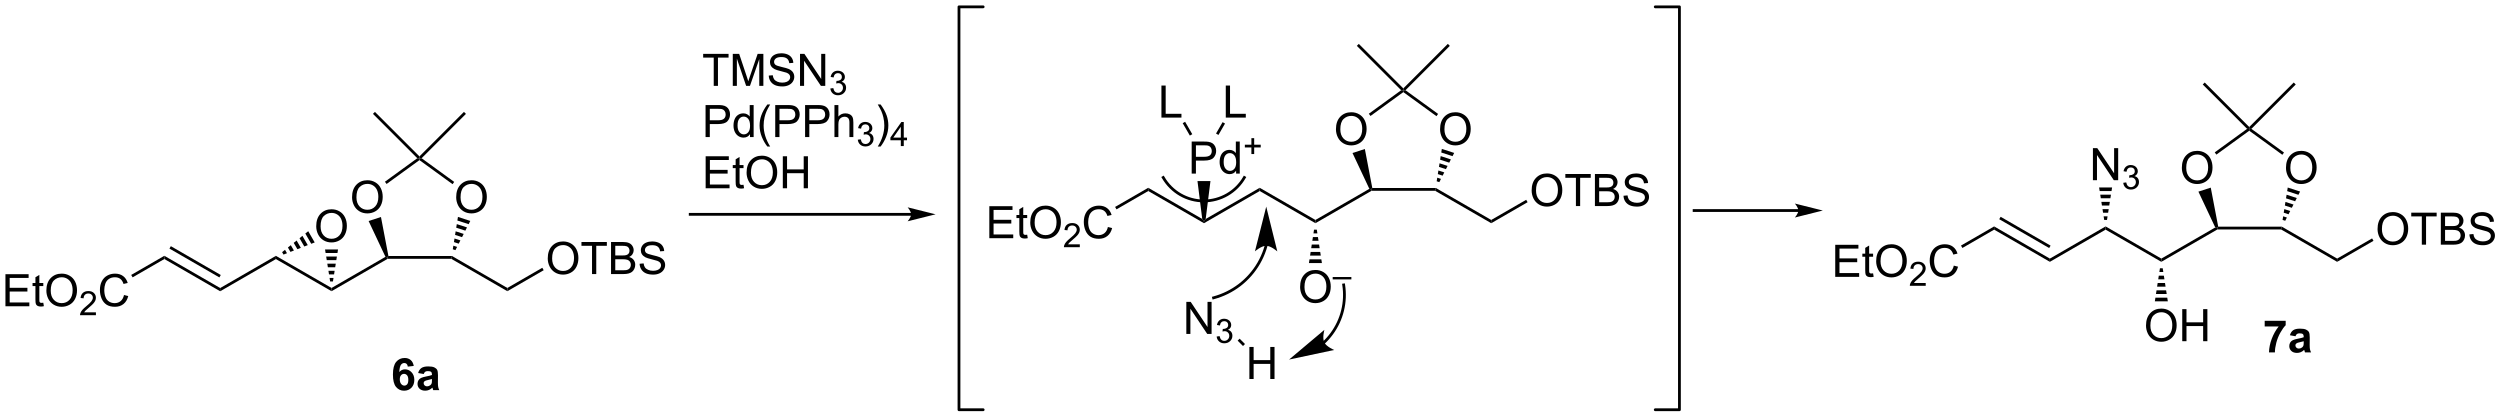 <?xml version="1.0" encoding="UTF-8"?>
<!DOCTYPE svg PUBLIC '-//W3C//DTD SVG 1.0//EN'
          'http://www.w3.org/TR/2001/REC-SVG-20010904/DTD/svg10.dtd'>
<svg stroke-dasharray="none" shape-rendering="auto" xmlns="http://www.w3.org/2000/svg" font-family="'Dialog'" text-rendering="auto" width="1024" fill-opacity="1" color-interpolation="auto" color-rendering="auto" preserveAspectRatio="xMidYMid meet" font-size="12px" viewBox="0 0 1024 171" fill="black" xmlns:xlink="http://www.w3.org/1999/xlink" stroke="black" image-rendering="auto" stroke-miterlimit="10" stroke-linecap="square" stroke-linejoin="miter" font-style="normal" stroke-width="1" height="171" stroke-dashoffset="0" font-weight="normal" stroke-opacity="1"
><!--Generated by the Batik Graphics2D SVG Generator--><defs id="genericDefs"
  /><g
  ><defs id="defs1"
    ><clipPath clipPathUnits="userSpaceOnUse" id="clipPath1"
      ><path d="M2.123 0.646 L461.74 0.646 L461.74 77.219 L2.123 77.219 L2.123 0.646 Z"
      /></clipPath
      ><clipPath clipPathUnits="userSpaceOnUse" id="clipPath2"
      ><path d="M0.277 9.778 L0.277 84.222 L447.114 84.222 L447.114 9.778 Z"
      /></clipPath
    ></defs
    ><g transform="scale(2.228,2.228) translate(-2.123,-0.646) matrix(1.029,0,0,1.029,1.839,-9.412)"
    ><path d="M39.606 61.816 L39.606 61.239 L49.565 55.489 L49.565 56.066 Z" stroke="none" clip-path="url(#clipPath2)"
    /></g
    ><g transform="matrix(2.292,0,0,2.292,-0.634,-22.407)"
    ><path d="M39.606 61.239 L39.606 61.816 L29.647 56.066 L29.647 55.489 ZM39.731 58.921 L30.807 53.768 L30.557 54.201 L39.481 59.354 Z" stroke="none" clip-path="url(#clipPath2)"
    /></g
    ><g transform="matrix(2.292,0,0,2.292,-0.634,-22.407)"
    ><path d="M49.565 56.066 L49.565 55.489 L59.525 61.239 L59.525 61.816 Z" stroke="none" clip-path="url(#clipPath2)"
    /></g
    ><g transform="matrix(2.292,0,0,2.292,-0.634,-22.407)"
    ><path d="M56.788 50.214 Q56.788 48.786 57.553 47.982 Q58.319 47.175 59.53 47.175 Q60.322 47.175 60.957 47.555 Q61.595 47.932 61.928 48.609 Q62.264 49.286 62.264 50.146 Q62.264 51.018 61.913 51.706 Q61.561 52.393 60.915 52.747 Q60.272 53.102 59.525 53.102 Q58.717 53.102 58.079 52.711 Q57.444 52.318 57.116 51.643 Q56.788 50.966 56.788 50.214 ZM57.569 50.224 Q57.569 51.26 58.124 51.857 Q58.681 52.45 59.522 52.45 Q60.376 52.45 60.928 51.849 Q61.483 51.247 61.483 50.143 Q61.483 49.443 61.246 48.922 Q61.009 48.401 60.553 48.115 Q60.1 47.825 59.532 47.825 Q58.728 47.825 58.147 48.38 Q57.569 48.932 57.569 50.224 Z" stroke="none" clip-path="url(#clipPath2)"
    /></g
    ><g transform="matrix(2.292,0,0,2.292,-0.634,-22.407)"
    ><path d="M59.275 60.082 L59.174 59.446 L59.876 59.446 L59.775 60.082 ZM59.072 58.809 L58.971 58.173 L60.078 58.173 L59.977 58.809 ZM58.87 57.536 L58.769 56.9 L60.28 56.9 L60.179 57.536 ZM58.668 56.263 L58.567 55.627 L60.482 55.627 L60.381 56.263 ZM58.466 54.991 L58.365 54.354 L60.685 54.354 L60.584 54.991 Z" stroke="none" clip-path="url(#clipPath2)"
    /></g
    ><g transform="matrix(2.292,0,0,2.292,-0.634,-22.407)"
    ><path d="M56.517 53.103 L55.898 53.344 L54.839 51.51 L55.358 51.094 ZM55.279 53.585 L54.659 53.826 L53.803 52.342 L54.321 51.926 ZM54.04 54.067 L53.42 54.308 L52.766 53.174 L53.284 52.758 ZM52.801 54.549 L52.181 54.789 L51.729 54.006 L52.247 53.59 ZM51.562 55.03 L50.942 55.271 L50.692 54.838 L51.211 54.422 Z" stroke="none" clip-path="url(#clipPath2)"
    /></g
    ><g transform="matrix(2.292,0,0,2.292,-0.634,-22.407)"
    ><path d="M1.249 64.503 L1.249 58.776 L5.39 58.776 L5.39 59.45 L2.007 59.45 L2.007 61.206 L5.176 61.206 L5.176 61.878 L2.007 61.878 L2.007 63.825 L5.522 63.825 L5.522 64.503 L1.249 64.503 ZM8.015 63.872 L8.116 64.495 Q7.819 64.557 7.585 64.557 Q7.202 64.557 6.991 64.438 Q6.78 64.315 6.694 64.117 Q6.608 63.919 6.608 63.286 L6.608 60.901 L6.093 60.901 L6.093 60.354 L6.608 60.354 L6.608 59.325 L7.309 58.904 L7.309 60.354 L8.015 60.354 L8.015 60.901 L7.309 60.901 L7.309 63.325 Q7.309 63.628 7.345 63.714 Q7.382 63.8 7.465 63.852 Q7.551 63.901 7.707 63.901 Q7.824 63.901 8.015 63.872 ZM8.563 61.714 Q8.563 60.286 9.328 59.482 Q10.094 58.675 11.305 58.675 Q12.097 58.675 12.732 59.055 Q13.37 59.432 13.703 60.109 Q14.039 60.786 14.039 61.646 Q14.039 62.518 13.688 63.206 Q13.336 63.893 12.69 64.247 Q12.047 64.602 11.3 64.602 Q10.492 64.602 9.854 64.211 Q9.219 63.818 8.891 63.143 Q8.563 62.466 8.563 61.714 ZM9.344 61.724 Q9.344 62.76 9.899 63.357 Q10.456 63.95 11.297 63.95 Q12.151 63.95 12.703 63.349 Q13.258 62.747 13.258 61.643 Q13.258 60.943 13.021 60.422 Q12.784 59.901 12.328 59.615 Q11.875 59.325 11.308 59.325 Q10.503 59.325 9.922 59.88 Q9.344 60.432 9.344 61.724 Z" stroke="none" clip-path="url(#clipPath2)"
    /></g
    ><g transform="matrix(2.292,0,0,2.292,-0.634,-22.407)"
    ><path d="M17.419 65.595 L17.419 66.103 L14.579 66.103 Q14.573 65.911 14.642 65.735 Q14.749 65.446 14.987 65.165 Q15.228 64.884 15.679 64.515 Q16.378 63.941 16.624 63.605 Q16.87 63.269 16.87 62.97 Q16.87 62.657 16.645 62.442 Q16.423 62.226 16.062 62.226 Q15.681 62.226 15.452 62.454 Q15.224 62.683 15.222 63.087 L14.679 63.032 Q14.735 62.425 15.099 62.108 Q15.462 61.79 16.073 61.79 Q16.692 61.79 17.052 62.134 Q17.413 62.476 17.413 62.981 Q17.413 63.239 17.308 63.489 Q17.202 63.737 16.956 64.013 Q16.712 64.288 16.144 64.769 Q15.669 65.167 15.534 65.31 Q15.399 65.452 15.312 65.595 L17.419 65.595 Z" stroke="none" clip-path="url(#clipPath2)"
    /></g
    ><g transform="matrix(2.292,0,0,2.292,-0.634,-22.407)"
    ><path d="M22.438 62.495 L23.195 62.685 Q22.958 63.62 22.339 64.112 Q21.719 64.602 20.826 64.602 Q19.898 64.602 19.318 64.224 Q18.74 63.846 18.435 63.133 Q18.133 62.417 18.133 61.596 Q18.133 60.7 18.474 60.036 Q18.818 59.37 19.448 59.023 Q20.078 58.677 20.836 58.677 Q21.695 58.677 22.281 59.115 Q22.867 59.552 23.099 60.346 L22.352 60.521 Q22.154 59.896 21.773 59.612 Q21.396 59.325 20.82 59.325 Q20.162 59.325 19.716 59.643 Q19.273 59.958 19.094 60.492 Q18.914 61.026 18.914 61.591 Q18.914 62.323 19.128 62.867 Q19.341 63.411 19.789 63.682 Q20.24 63.95 20.763 63.95 Q21.398 63.95 21.839 63.583 Q22.281 63.216 22.438 62.495 Z" stroke="none" clip-path="url(#clipPath2)"
    /></g
    ><g transform="matrix(2.292,0,0,2.292,-0.634,-22.407)"
    ><path d="M29.647 55.489 L29.647 56.066 L23.974 59.341 L23.724 58.908 Z" stroke="none" clip-path="url(#clipPath2)"
    /></g
    ><g transform="matrix(2.292,0,0,2.292,-0.634,-22.407)"
    ><path d="M59.525 61.816 L59.525 61.239 L69.162 55.675 L69.484 55.778 L69.551 56.028 Z" stroke="none" clip-path="url(#clipPath2)"
    /></g
    ><g transform="matrix(2.292,0,0,2.292,-0.634,-22.407)"
    ><path d="M81.801 45.026 Q81.801 43.599 82.566 42.795 Q83.332 41.987 84.543 41.987 Q85.335 41.987 85.97 42.367 Q86.608 42.745 86.941 43.422 Q87.277 44.099 87.277 44.959 Q87.277 45.831 86.926 46.519 Q86.574 47.206 85.928 47.56 Q85.285 47.914 84.538 47.914 Q83.73 47.914 83.092 47.524 Q82.457 47.13 82.129 46.456 Q81.801 45.779 81.801 45.026 ZM82.582 45.037 Q82.582 46.073 83.137 46.67 Q83.694 47.263 84.535 47.263 Q85.389 47.263 85.941 46.662 Q86.496 46.06 86.496 44.956 Q86.496 44.255 86.259 43.735 Q86.022 43.214 85.566 42.927 Q85.113 42.638 84.546 42.638 Q83.741 42.638 83.16 43.193 Q82.582 43.745 82.582 45.037 Z" stroke="none" clip-path="url(#clipPath2)"
    /></g
    ><g transform="matrix(2.292,0,0,2.292,-0.634,-22.407)"
    ><path d="M63.193 45.026 Q63.193 43.599 63.959 42.795 Q64.725 41.987 65.936 41.987 Q66.727 41.987 67.363 42.367 Q68.001 42.745 68.334 43.422 Q68.67 44.099 68.67 44.959 Q68.67 45.831 68.318 46.519 Q67.967 47.206 67.321 47.56 Q66.678 47.914 65.93 47.914 Q65.123 47.914 64.485 47.524 Q63.85 47.13 63.521 46.456 Q63.193 45.779 63.193 45.026 ZM63.975 45.037 Q63.975 46.073 64.529 46.67 Q65.087 47.263 65.928 47.263 Q66.782 47.263 67.334 46.662 Q67.889 46.06 67.889 44.956 Q67.889 44.255 67.652 43.735 Q67.415 43.214 66.959 42.927 Q66.506 42.638 65.938 42.638 Q65.133 42.638 64.553 43.193 Q63.975 43.745 63.975 45.037 Z" stroke="none" clip-path="url(#clipPath2)"
    /></g
    ><g transform="matrix(2.292,0,0,2.292,-0.634,-22.407)"
    ><path d="M69.551 56.028 L69.484 55.778 L69.689 55.528 L81.051 55.528 L80.917 56.028 Z" stroke="none" clip-path="url(#clipPath2)"
    /></g
    ><g transform="matrix(2.292,0,0,2.292,-0.634,-22.407)"
    ><path d="M81.193 54.325 L81.296 53.683 L81.963 53.9 L81.668 54.48 ZM81.398 53.04 L81.501 52.397 L82.553 52.739 L82.258 53.319 ZM81.603 51.755 L81.706 51.112 L83.143 51.579 L82.848 52.159 ZM81.808 50.469 L81.911 49.826 L83.732 50.418 L83.438 50.998 ZM82.013 49.184 L82.116 48.541 L84.322 49.258 L84.027 49.838 Z" stroke="none" clip-path="url(#clipPath2)"
    /></g
    ><g transform="matrix(2.292,0,0,2.292,-0.634,-22.407)"
    ><path d="M81.446 42.285 L81.152 42.69 L75.234 38.39 L75.234 38.081 L75.618 38.051 Z" stroke="none" clip-path="url(#clipPath2)"
    /></g
    ><g transform="matrix(2.292,0,0,2.292,-0.634,-22.407)"
    ><path d="M74.85 38.051 L75.234 38.081 L75.234 38.39 L69.363 42.655 L69.069 42.251 Z" stroke="none" clip-path="url(#clipPath2)"
    /></g
    ><g transform="matrix(2.292,0,0,2.292,-0.634,-22.407)"
    ><path d="M66.151 49.274 L68.358 48.557 L69.689 55.528 L69.484 55.778 L69.162 55.675 Z" stroke="none" clip-path="url(#clipPath2)"
    /></g
    ><g transform="matrix(2.292,0,0,2.292,-0.634,-22.407)"
    ><path d="M80.917 56.028 L81.051 55.528 L90.943 61.239 L90.943 61.816 Z" stroke="none" clip-path="url(#clipPath2)"
    /></g
    ><g transform="matrix(2.292,0,0,2.292,-0.634,-22.407)"
    ><path d="M98.165 55.964 Q98.165 54.536 98.931 53.732 Q99.697 52.925 100.908 52.925 Q101.699 52.925 102.335 53.305 Q102.973 53.682 103.306 54.359 Q103.642 55.036 103.642 55.896 Q103.642 56.768 103.29 57.456 Q102.939 58.143 102.293 58.497 Q101.65 58.852 100.903 58.852 Q100.095 58.852 99.457 58.461 Q98.822 58.068 98.494 57.393 Q98.165 56.716 98.165 55.964 ZM98.947 55.974 Q98.947 57.01 99.501 57.607 Q100.059 58.2 100.9 58.2 Q101.754 58.2 102.306 57.599 Q102.861 56.997 102.861 55.893 Q102.861 55.193 102.624 54.672 Q102.387 54.151 101.931 53.865 Q101.478 53.575 100.91 53.575 Q100.106 53.575 99.525 54.13 Q98.947 54.682 98.947 55.974 ZM106.076 58.753 L106.076 53.7 L104.188 53.7 L104.188 53.026 L108.727 53.026 L108.727 53.7 L106.834 53.7 L106.834 58.753 L106.076 58.753 ZM109.473 58.753 L109.473 53.026 L111.621 53.026 Q112.278 53.026 112.673 53.2 Q113.072 53.372 113.296 53.734 Q113.52 54.096 113.52 54.49 Q113.52 54.857 113.319 55.182 Q113.121 55.505 112.72 55.706 Q113.238 55.857 113.517 56.224 Q113.798 56.591 113.798 57.091 Q113.798 57.495 113.626 57.841 Q113.457 58.185 113.207 58.372 Q112.957 58.56 112.58 58.656 Q112.205 58.753 111.658 58.753 L109.473 58.753 ZM110.231 55.432 L111.47 55.432 Q111.973 55.432 112.192 55.365 Q112.481 55.279 112.626 55.081 Q112.775 54.88 112.775 54.581 Q112.775 54.294 112.637 54.078 Q112.501 53.862 112.246 53.781 Q111.994 53.7 111.376 53.7 L110.231 53.7 L110.231 55.432 ZM110.231 58.075 L111.658 58.075 Q112.025 58.075 112.173 58.05 Q112.434 58.003 112.608 57.893 Q112.785 57.784 112.897 57.575 Q113.012 57.365 113.012 57.091 Q113.012 56.771 112.848 56.536 Q112.684 56.3 112.392 56.203 Q112.103 56.107 111.556 56.107 L110.231 56.107 L110.231 58.075 ZM114.582 56.911 L115.298 56.849 Q115.348 57.279 115.533 57.555 Q115.72 57.831 116.111 58 Q116.501 58.169 116.988 58.169 Q117.423 58.169 117.754 58.042 Q118.087 57.911 118.249 57.688 Q118.41 57.464 118.41 57.198 Q118.41 56.927 118.254 56.727 Q118.098 56.526 117.738 56.388 Q117.509 56.3 116.72 56.109 Q115.931 55.919 115.613 55.753 Q115.205 55.536 115.001 55.219 Q114.801 54.901 114.801 54.505 Q114.801 54.073 115.046 53.695 Q115.293 53.318 115.764 53.122 Q116.238 52.927 116.817 52.927 Q117.455 52.927 117.939 53.133 Q118.426 53.339 118.686 53.737 Q118.949 54.135 118.97 54.638 L118.244 54.693 Q118.184 54.151 117.845 53.875 Q117.509 53.596 116.848 53.596 Q116.16 53.596 115.845 53.849 Q115.533 54.099 115.533 54.456 Q115.533 54.763 115.754 54.964 Q115.973 55.161 116.897 55.372 Q117.822 55.581 118.165 55.737 Q118.665 55.966 118.903 56.32 Q119.142 56.675 119.142 57.135 Q119.142 57.591 118.879 57.997 Q118.619 58.401 118.126 58.628 Q117.637 58.852 117.025 58.852 Q116.246 58.852 115.72 58.625 Q115.197 58.396 114.897 57.943 Q114.598 57.487 114.582 56.911 Z" stroke="none" clip-path="url(#clipPath2)"
    /></g
    ><g transform="matrix(2.292,0,0,2.292,-0.634,-22.407)"
    ><path d="M90.943 61.816 L90.943 61.239 L97.19 57.632 L97.44 58.065 Z" stroke="none" clip-path="url(#clipPath2)"
    /></g
    ><g transform="matrix(2.292,0,0,2.292,-0.634,-22.407)"
    ><path d="M75.234 37.727 L75.234 38.081 L74.85 38.051 L66.925 30.126 L67.279 29.772 Z" stroke="none" clip-path="url(#clipPath2)"
    /></g
    ><g transform="matrix(2.292,0,0,2.292,-0.634,-22.407)"
    ><path d="M75.618 38.051 L75.234 38.081 L75.234 37.727 L83.189 29.772 L83.543 30.126 Z" stroke="none" clip-path="url(#clipPath2)"
    /></g
    ><g transform="matrix(2.292,0,0,2.292,-0.634,-22.407)"
    ><path d="M215.436 49.664 L215.436 49.375 L215.744 48.908 L225.395 43.336 L225.395 43.914 Z" stroke="none" clip-path="url(#clipPath2)"
    /></g
    ><g transform="matrix(2.292,0,0,2.292,-0.634,-22.407)"
    ><path d="M215.127 48.908 L215.436 49.375 L215.436 49.664 L205.476 43.914 L205.476 43.336 Z" stroke="none" clip-path="url(#clipPath2)"
    /></g
    ><g transform="matrix(2.292,0,0,2.292,-0.634,-22.407)"
    ><path d="M225.395 43.914 L225.395 43.336 L235.354 49.086 L235.354 49.664 Z" stroke="none" clip-path="url(#clipPath2)"
    /></g
    ><g transform="matrix(2.292,0,0,2.292,-0.634,-22.407)"
    ><path d="M177.078 52.35 L177.078 46.623 L181.219 46.623 L181.219 47.298 L177.836 47.298 L177.836 49.053 L181.006 49.053 L181.006 49.725 L177.836 49.725 L177.836 51.673 L181.352 51.673 L181.352 52.35 L177.078 52.35 ZM183.844 51.72 L183.946 52.342 Q183.649 52.405 183.414 52.405 Q183.032 52.405 182.821 52.285 Q182.61 52.163 182.524 51.965 Q182.438 51.767 182.438 51.134 L182.438 48.748 L181.922 48.748 L181.922 48.202 L182.438 48.202 L182.438 47.173 L183.138 46.751 L183.138 48.202 L183.844 48.202 L183.844 48.748 L183.138 48.748 L183.138 51.173 Q183.138 51.475 183.175 51.561 Q183.211 51.647 183.295 51.699 Q183.381 51.748 183.537 51.748 Q183.654 51.748 183.844 51.72 ZM184.392 49.561 Q184.392 48.134 185.158 47.329 Q185.924 46.522 187.135 46.522 Q187.926 46.522 188.562 46.902 Q189.2 47.28 189.533 47.957 Q189.869 48.634 189.869 49.493 Q189.869 50.366 189.517 51.053 Q189.166 51.741 188.52 52.095 Q187.877 52.449 187.129 52.449 Q186.322 52.449 185.684 52.058 Q185.049 51.665 184.72 50.991 Q184.392 50.313 184.392 49.561 ZM185.174 49.571 Q185.174 50.608 185.728 51.204 Q186.286 51.798 187.127 51.798 Q187.981 51.798 188.533 51.196 Q189.088 50.595 189.088 49.491 Q189.088 48.79 188.851 48.269 Q188.614 47.748 188.158 47.462 Q187.705 47.173 187.137 47.173 Q186.332 47.173 185.752 47.728 Q185.174 48.28 185.174 49.571 Z" stroke="none" clip-path="url(#clipPath2)"
    /></g
    ><g transform="matrix(2.292,0,0,2.292,-0.634,-22.407)"
    ><path d="M193.248 53.442 L193.248 53.95 L190.409 53.95 Q190.403 53.759 190.471 53.583 Q190.578 53.294 190.817 53.013 Q191.057 52.731 191.508 52.362 Q192.207 51.788 192.453 51.452 Q192.7 51.116 192.7 50.817 Q192.7 50.505 192.475 50.29 Q192.252 50.073 191.891 50.073 Q191.51 50.073 191.282 50.302 Q191.053 50.53 191.051 50.934 L190.508 50.88 Q190.565 50.272 190.928 49.956 Q191.291 49.638 191.903 49.638 Q192.522 49.638 192.881 49.981 Q193.243 50.323 193.243 50.829 Q193.243 51.087 193.137 51.337 Q193.032 51.585 192.786 51.86 Q192.541 52.136 191.973 52.616 Q191.498 53.014 191.364 53.157 Q191.229 53.3 191.141 53.442 L193.248 53.442 Z" stroke="none" clip-path="url(#clipPath2)"
    /></g
    ><g transform="matrix(2.292,0,0,2.292,-0.634,-22.407)"
    ><path d="M198.267 50.342 L199.025 50.532 Q198.788 51.467 198.168 51.959 Q197.548 52.449 196.655 52.449 Q195.728 52.449 195.147 52.071 Q194.569 51.694 194.264 50.98 Q193.962 50.264 193.962 49.444 Q193.962 48.548 194.304 47.884 Q194.647 47.217 195.278 46.871 Q195.908 46.525 196.666 46.525 Q197.525 46.525 198.111 46.962 Q198.697 47.4 198.929 48.194 L198.181 48.368 Q197.983 47.743 197.603 47.459 Q197.225 47.173 196.65 47.173 Q195.991 47.173 195.546 47.491 Q195.103 47.806 194.923 48.34 Q194.744 48.873 194.744 49.438 Q194.744 50.17 194.957 50.715 Q195.171 51.259 195.619 51.53 Q196.069 51.798 196.593 51.798 Q197.228 51.798 197.668 51.431 Q198.111 51.063 198.267 50.342 Z" stroke="none" clip-path="url(#clipPath2)"
    /></g
    ><g transform="matrix(2.292,0,0,2.292,-0.634,-22.407)"
    ><path d="M205.476 43.336 L205.476 43.914 L199.804 47.189 L199.554 46.756 Z" stroke="none" clip-path="url(#clipPath2)"
    /></g
    ><g transform="matrix(2.292,0,0,2.292,-0.634,-22.407)"
    ><path d="M235.354 49.664 L235.354 49.086 L244.991 43.522 L245.313 43.625 L245.38 43.875 Z" stroke="none" clip-path="url(#clipPath2)"
    /></g
    ><g transform="matrix(2.292,0,0,2.292,-0.634,-22.407)"
    ><path d="M257.63 32.874 Q257.63 31.447 258.396 30.642 Q259.161 29.835 260.372 29.835 Q261.164 29.835 261.799 30.215 Q262.437 30.593 262.771 31.27 Q263.107 31.947 263.107 32.806 Q263.107 33.678 262.755 34.366 Q262.404 35.053 261.758 35.408 Q261.115 35.762 260.367 35.762 Q259.56 35.762 258.922 35.371 Q258.286 34.978 257.958 34.303 Q257.63 33.626 257.63 32.874 ZM258.411 32.884 Q258.411 33.921 258.966 34.517 Q259.523 35.111 260.365 35.111 Q261.219 35.111 261.771 34.509 Q262.325 33.908 262.325 32.803 Q262.325 32.103 262.088 31.582 Q261.851 31.061 261.396 30.775 Q260.943 30.486 260.375 30.486 Q259.57 30.486 258.99 31.04 Q258.411 31.593 258.411 32.884 Z" stroke="none" clip-path="url(#clipPath2)"
    /></g
    ><g transform="matrix(2.292,0,0,2.292,-0.634,-22.407)"
    ><path d="M239.023 32.874 Q239.023 31.447 239.788 30.642 Q240.554 29.835 241.765 29.835 Q242.557 29.835 243.192 30.215 Q243.83 30.593 244.163 31.27 Q244.499 31.947 244.499 32.806 Q244.499 33.678 244.148 34.366 Q243.796 35.053 243.15 35.408 Q242.507 35.762 241.76 35.762 Q240.952 35.762 240.315 35.371 Q239.679 34.978 239.351 34.303 Q239.023 33.626 239.023 32.874 ZM239.804 32.884 Q239.804 33.921 240.359 34.517 Q240.916 35.111 241.757 35.111 Q242.611 35.111 243.163 34.509 Q243.718 33.908 243.718 32.803 Q243.718 32.103 243.481 31.582 Q243.244 31.061 242.788 30.775 Q242.335 30.486 241.768 30.486 Q240.963 30.486 240.382 31.04 Q239.804 31.593 239.804 32.884 Z" stroke="none" clip-path="url(#clipPath2)"
    /></g
    ><g transform="matrix(2.292,0,0,2.292,-0.634,-22.407)"
    ><path d="M245.38 43.875 L245.313 43.625 L245.518 43.375 L256.88 43.375 L256.747 43.875 Z" stroke="none" clip-path="url(#clipPath2)"
    /></g
    ><g transform="matrix(2.292,0,0,2.292,-0.634,-22.407)"
    ><path d="M257.022 42.173 L257.125 41.53 L257.793 41.747 L257.498 42.327 ZM257.228 40.887 L257.33 40.245 L258.382 40.587 L258.088 41.167 ZM257.433 39.602 L257.535 38.959 L258.972 39.426 L258.677 40.006 ZM257.637 38.316 L257.74 37.674 L259.562 38.266 L259.267 38.846 ZM257.843 37.031 L257.945 36.388 L260.151 37.105 L259.857 37.685 Z" stroke="none" clip-path="url(#clipPath2)"
    /></g
    ><g transform="matrix(2.292,0,0,2.292,-0.634,-22.407)"
    ><path d="M257.275 30.133 L256.981 30.537 L251.063 26.237 L251.063 25.928 L251.447 25.898 Z" stroke="none" clip-path="url(#clipPath2)"
    /></g
    ><g transform="matrix(2.292,0,0,2.292,-0.634,-22.407)"
    ><path d="M250.68 25.898 L251.063 25.928 L251.063 26.237 L245.193 30.503 L244.899 30.098 Z" stroke="none" clip-path="url(#clipPath2)"
    /></g
    ><g transform="matrix(2.292,0,0,2.292,-0.634,-22.407)"
    ><path d="M241.981 37.121 L244.187 36.404 L245.518 43.375 L245.313 43.625 L244.991 43.522 Z" stroke="none" clip-path="url(#clipPath2)"
    /></g
    ><g transform="matrix(2.292,0,0,2.292,-0.634,-22.407)"
    ><path d="M256.747 43.875 L256.88 43.375 L266.773 49.086 L266.773 49.664 Z" stroke="none" clip-path="url(#clipPath2)"
    /></g
    ><g transform="matrix(2.292,0,0,2.292,-0.634,-22.407)"
    ><path d="M273.995 43.811 Q273.995 42.384 274.761 41.579 Q275.526 40.772 276.737 40.772 Q277.529 40.772 278.164 41.152 Q278.802 41.53 279.136 42.207 Q279.472 42.884 279.472 43.743 Q279.472 44.616 279.12 45.303 Q278.769 45.991 278.123 46.345 Q277.479 46.699 276.732 46.699 Q275.925 46.699 275.287 46.308 Q274.651 45.915 274.323 45.241 Q273.995 44.563 273.995 43.811 ZM274.776 43.821 Q274.776 44.858 275.331 45.454 Q275.888 46.048 276.729 46.048 Q277.584 46.048 278.136 45.446 Q278.69 44.845 278.69 43.741 Q278.69 43.04 278.453 42.519 Q278.216 41.998 277.761 41.712 Q277.308 41.423 276.74 41.423 Q275.935 41.423 275.354 41.978 Q274.776 42.53 274.776 43.821 ZM281.905 46.6 L281.905 41.548 L280.017 41.548 L280.017 40.873 L284.556 40.873 L284.556 41.548 L282.663 41.548 L282.663 46.6 L281.905 46.6 ZM285.302 46.6 L285.302 40.873 L287.451 40.873 Q288.107 40.873 288.503 41.048 Q288.901 41.22 289.125 41.582 Q289.349 41.944 289.349 42.337 Q289.349 42.704 289.149 43.03 Q288.951 43.353 288.55 43.553 Q289.068 43.704 289.347 44.071 Q289.628 44.438 289.628 44.938 Q289.628 45.342 289.456 45.688 Q289.287 46.032 289.037 46.22 Q288.787 46.407 288.409 46.504 Q288.034 46.6 287.487 46.6 L285.302 46.6 ZM286.06 43.28 L287.3 43.28 Q287.802 43.28 288.021 43.212 Q288.31 43.126 288.456 42.928 Q288.604 42.728 288.604 42.428 Q288.604 42.142 288.466 41.925 Q288.331 41.709 288.076 41.629 Q287.823 41.548 287.206 41.548 L286.06 41.548 L286.06 43.28 ZM286.06 45.923 L287.487 45.923 Q287.854 45.923 288.003 45.897 Q288.263 45.85 288.438 45.741 Q288.615 45.631 288.727 45.423 Q288.841 45.212 288.841 44.938 Q288.841 44.618 288.677 44.384 Q288.513 44.147 288.222 44.05 Q287.933 43.954 287.386 43.954 L286.06 43.954 L286.06 45.923 ZM290.412 44.759 L291.128 44.696 Q291.177 45.126 291.362 45.402 Q291.55 45.678 291.94 45.847 Q292.331 46.017 292.818 46.017 Q293.253 46.017 293.584 45.889 Q293.917 45.759 294.078 45.535 Q294.24 45.311 294.24 45.045 Q294.24 44.775 294.084 44.574 Q293.927 44.373 293.568 44.235 Q293.339 44.147 292.55 43.957 Q291.761 43.767 291.443 43.6 Q291.034 43.384 290.831 43.066 Q290.63 42.748 290.63 42.353 Q290.63 41.92 290.875 41.543 Q291.123 41.165 291.594 40.97 Q292.068 40.775 292.646 40.775 Q293.284 40.775 293.769 40.98 Q294.255 41.186 294.516 41.584 Q294.779 41.983 294.8 42.485 L294.073 42.54 Q294.013 41.998 293.675 41.722 Q293.339 41.444 292.677 41.444 Q291.99 41.444 291.675 41.696 Q291.362 41.946 291.362 42.303 Q291.362 42.61 291.584 42.811 Q291.802 43.009 292.727 43.22 Q293.651 43.428 293.995 43.584 Q294.495 43.813 294.732 44.168 Q294.972 44.522 294.972 44.983 Q294.972 45.438 294.709 45.845 Q294.448 46.248 293.956 46.475 Q293.466 46.699 292.854 46.699 Q292.076 46.699 291.55 46.472 Q291.026 46.243 290.727 45.79 Q290.427 45.334 290.412 44.759 Z" stroke="none" clip-path="url(#clipPath2)"
    /></g
    ><g transform="matrix(2.292,0,0,2.292,-0.634,-22.407)"
    ><path d="M266.773 49.664 L266.773 49.086 L273.02 45.48 L273.27 45.913 Z" stroke="none" clip-path="url(#clipPath2)"
    /></g
    ><g transform="matrix(2.292,0,0,2.292,-0.634,-22.407)"
    ><path d="M251.063 25.575 L251.063 25.928 L250.68 25.898 L242.755 17.973 L243.108 17.62 Z" stroke="none" clip-path="url(#clipPath2)"
    /></g
    ><g transform="matrix(2.292,0,0,2.292,-0.634,-22.407)"
    ><path d="M251.447 25.898 L251.063 25.928 L251.063 25.575 L259.018 17.62 L259.372 17.973 Z" stroke="none" clip-path="url(#clipPath2)"
    /></g
    ><g transform="matrix(2.292,0,0,2.292,-0.634,-22.407)"
    ><path d="M207.938 41.625 C209.478 44.292 212.324 45.936 215.405 45.936 L215.655 45.936 L215.655 45.436 L215.405 45.436 C212.503 45.436 209.822 43.888 208.371 41.375 L208.246 41.158 L207.813 41.408 L207.938 41.625 ZM215.405 45.936 C216.944 45.936 218.426 45.525 219.715 44.781 C221.005 44.036 222.102 42.958 222.871 41.625 L222.996 41.408 L222.563 41.159 L222.438 41.375 C221.712 42.632 220.679 43.647 219.466 44.348 C218.252 45.048 216.856 45.436 215.405 45.436 L215.155 45.436 L215.155 45.936 L215.405 45.936 Z" stroke="none" clip-path="url(#clipPath2)"
    /></g
    ><g transform="matrix(2.292,0,0,2.292,-0.634,-22.407)"
    ><path d="M232.617 61.061 Q232.617 59.634 233.383 58.829 Q234.149 58.022 235.359 58.022 Q236.151 58.022 236.786 58.402 Q237.424 58.78 237.758 59.457 Q238.094 60.134 238.094 60.993 Q238.094 61.866 237.742 62.553 Q237.391 63.241 236.745 63.595 Q236.102 63.949 235.354 63.949 Q234.547 63.949 233.909 63.558 Q233.274 63.165 232.945 62.491 Q232.617 61.813 232.617 61.061 ZM233.399 61.071 Q233.399 62.108 233.953 62.704 Q234.511 63.298 235.352 63.298 Q236.206 63.298 236.758 62.696 Q237.312 62.095 237.312 60.991 Q237.312 60.29 237.076 59.769 Q236.839 59.248 236.383 58.962 Q235.93 58.673 235.362 58.673 Q234.557 58.673 233.977 59.228 Q233.399 59.78 233.399 61.071 Z" stroke="none" clip-path="url(#clipPath2)"
    /></g
    ><g transform="matrix(2.292,0,0,2.292,-0.634,-22.407)"
    ><path d="M238.44 59.708 L238.44 59.282 L241.778 59.282 L241.778 59.708 L238.44 59.708 Z" stroke="none" clip-path="url(#clipPath2)"
    /></g
    ><g transform="matrix(2.292,0,0,2.292,-0.634,-22.407)"
    ><path d="M235.604 50.821 L235.705 51.483 L235.003 51.483 L235.104 50.821 ZM235.806 52.146 L235.907 52.809 L234.801 52.809 L234.902 52.146 ZM236.009 53.472 L236.11 54.135 L234.599 54.135 L234.7 53.472 ZM236.211 54.797 L236.312 55.46 L234.396 55.46 L234.498 54.797 ZM236.413 56.123 L236.514 56.786 L234.194 56.786 L234.295 56.123 Z" stroke="none" clip-path="url(#clipPath2)"
    /></g
    ><g transform="matrix(2.292,0,0,2.292,-0.634,-22.407)"
    ><path d="M213.24 40.8 L213.24 35.073 L215.402 35.073 Q215.972 35.073 216.272 35.128 Q216.693 35.198 216.977 35.396 Q217.264 35.592 217.438 35.948 Q217.613 36.303 217.613 36.73 Q217.613 37.459 217.147 37.967 Q216.683 38.472 215.467 38.472 L213.998 38.472 L213.998 40.8 L213.24 40.8 ZM213.998 37.795 L215.48 37.795 Q216.214 37.795 216.522 37.521 Q216.831 37.248 216.831 36.753 Q216.831 36.394 216.649 36.139 Q216.467 35.881 216.17 35.8 Q215.98 35.748 215.464 35.748 L213.998 35.748 L213.998 37.795 ZM221.178 40.8 L221.178 40.277 Q220.785 40.894 220.019 40.894 Q219.522 40.894 219.105 40.62 Q218.691 40.347 218.462 39.857 Q218.232 39.365 218.232 38.73 Q218.232 38.107 218.438 37.602 Q218.647 37.097 219.061 36.829 Q219.475 36.558 219.988 36.558 Q220.363 36.558 220.654 36.717 Q220.949 36.873 221.131 37.128 L221.131 35.073 L221.831 35.073 L221.831 40.8 L221.178 40.8 ZM218.956 38.73 Q218.956 39.527 219.292 39.922 Q219.628 40.316 220.084 40.316 Q220.545 40.316 220.868 39.938 Q221.191 39.56 221.191 38.787 Q221.191 37.935 220.863 37.537 Q220.535 37.139 220.053 37.139 Q219.584 37.139 219.269 37.521 Q218.956 37.904 218.956 38.73 Z" stroke="none" clip-path="url(#clipPath2)"
    /></g
    ><g transform="matrix(2.292,0,0,2.292,-0.634,-22.407)"
    ><path d="M223.912 37.305 L223.912 36.127 L222.742 36.127 L222.742 35.635 L223.912 35.635 L223.912 34.467 L224.41 34.467 L224.41 35.635 L225.578 35.635 L225.578 36.127 L224.41 36.127 L224.41 37.305 L223.912 37.305 Z" stroke="none" clip-path="url(#clipPath2)"
    /></g
    ><g transform="matrix(2.292,0,0,2.292,-0.634,-22.407)"
    ><path d="M215.744 48.908 L215.436 49.375 L215.127 48.908 L214.276 42.13 L216.596 42.13 Z" stroke="none" clip-path="url(#clipPath2)"
    /></g
    ><g transform="matrix(2.292,0,0,2.292,-0.634,-22.407)"
    ><path d="M207.834 30.791 L207.834 25.064 L208.592 25.064 L208.592 30.114 L211.412 30.114 L211.412 30.791 L207.834 30.791 Z" stroke="none" clip-path="url(#clipPath2)"
    /></g
    ><g transform="matrix(2.292,0,0,2.292,-0.634,-22.407)"
    ><path d="M213.347 33.758 L212.914 34.008 L211.632 31.787 L212.065 31.537 Z" stroke="none" clip-path="url(#clipPath2)"
    /></g
    ><g transform="matrix(2.292,0,0,2.292,-0.634,-22.407)"
    ><path d="M219.334 30.791 L219.334 25.064 L220.092 25.064 L220.092 30.114 L222.912 30.114 L222.912 30.791 L219.334 30.791 Z" stroke="none" clip-path="url(#clipPath2)"
    /></g
    ><g transform="matrix(2.292,0,0,2.292,-0.634,-22.407)"
    ><path d="M218.025 33.891 L217.592 33.641 L218.766 31.606 L219.199 31.856 Z" stroke="none" clip-path="url(#clipPath2)"
    /></g
    ><g transform="matrix(2.292,0,0,2.292,-0.634,-22.407)"
    ><path d="M212.284 69.45 L212.284 63.723 L213.062 63.723 L216.07 68.218 L216.07 63.723 L216.797 63.723 L216.797 69.45 L216.018 69.45 L213.01 64.95 L213.01 69.45 L212.284 69.45 Z" stroke="none" clip-path="url(#clipPath2)"
    /></g
    ><g transform="matrix(2.292,0,0,2.292,-0.634,-22.407)"
    ><path d="M217.704 69.915 L218.231 69.845 Q218.323 70.294 218.54 70.491 Q218.758 70.689 219.073 70.689 Q219.444 70.689 219.7 70.431 Q219.958 70.173 219.958 69.792 Q219.958 69.429 219.719 69.195 Q219.483 68.958 219.116 68.958 Q218.967 68.958 218.745 69.017 L218.803 68.554 Q218.856 68.56 218.887 68.56 Q219.225 68.56 219.495 68.384 Q219.764 68.208 219.764 67.841 Q219.764 67.552 219.567 67.362 Q219.371 67.171 219.061 67.171 Q218.752 67.171 218.547 67.365 Q218.342 67.558 218.284 67.945 L217.756 67.851 Q217.854 67.32 218.196 67.028 Q218.54 66.737 219.049 66.737 Q219.401 66.737 219.696 66.888 Q219.993 67.038 220.149 67.3 Q220.305 67.56 220.305 67.853 Q220.305 68.132 220.155 68.361 Q220.006 68.589 219.713 68.724 Q220.094 68.812 220.305 69.089 Q220.516 69.365 220.516 69.781 Q220.516 70.343 220.106 70.736 Q219.696 71.126 219.069 71.126 Q218.504 71.126 218.129 70.79 Q217.756 70.452 217.704 69.915 Z" stroke="none" clip-path="url(#clipPath2)"
    /></g
    ><g transform="matrix(2.292,0,0,2.292,-0.634,-22.407)"
    ><path d="M223.552 77.507 L223.552 71.78 L224.31 71.78 L224.31 74.132 L227.286 74.132 L227.286 71.78 L228.044 71.78 L228.044 77.507 L227.286 77.507 L227.286 74.806 L224.31 74.806 L224.31 77.507 L223.552 77.507 Z" stroke="none" clip-path="url(#clipPath2)"
    /></g
    ><g transform="matrix(2.292,0,0,2.292,-0.634,-22.407)"
    ><path d="M221.455 70.654 L221.809 70.3 L222.766 71.258 L222.413 71.612 Z" stroke="none" clip-path="url(#clipPath2)"
    /></g
    ><g transform="matrix(2.292,0,0,2.292,-0.634,-22.407)"
    ><path d="M237.037 71.175 L237.038 71.174 L237.053 71.161 C237.062 71.152 237.07 71.144 237.079 71.135 C237.097 71.118 237.115 71.101 237.132 71.085 C237.202 71.017 237.272 70.948 237.341 70.879 C237.478 70.74 237.613 70.597 237.743 70.451 C238.005 70.159 238.253 69.853 238.487 69.534 C239.422 68.257 240.084 66.82 240.451 65.311 C240.819 63.802 240.892 62.222 240.65 60.658 L240.612 60.411 L240.118 60.487 L240.156 60.734 C240.388 62.233 240.318 63.747 239.966 65.192 C239.613 66.638 238.979 68.014 238.084 69.238 C237.86 69.544 237.622 69.838 237.371 70.118 C237.246 70.257 237.117 70.394 236.985 70.527 C236.919 70.594 236.853 70.66 236.785 70.725 C236.768 70.741 236.752 70.757 236.735 70.773 C236.726 70.781 236.718 70.789 236.709 70.797 L236.696 70.809 L236.697 70.808 L236.514 70.978 L236.854 71.345 L237.037 71.175 ZM230.643 74.034 L238.709 72.318 C238.709 72.318 237.317 71.746 236.932 70.96 C236.548 70.174 236.953 68.724 236.953 68.724 Z" stroke="none" clip-path="url(#clipPath2)"
    /></g
    ><g transform="matrix(2.292,0,0,2.292,-0.634,-22.407)"
    ><path d="M226.306 53.588 L226.305 53.589 L226.305 53.592 L226.303 53.597 L226.301 53.606 C226.297 53.619 226.294 53.632 226.29 53.645 C226.283 53.671 226.276 53.696 226.268 53.722 C226.21 53.927 226.147 54.13 226.078 54.332 C225.805 55.14 225.451 55.925 225.018 56.675 C223.287 59.674 220.435 61.862 217.09 62.758 L216.849 62.823 L216.978 63.306 L217.219 63.242 C220.693 62.311 223.653 60.039 225.451 56.925 C225.901 56.146 226.268 55.332 226.552 54.492 C226.623 54.282 226.689 54.071 226.749 53.858 C226.757 53.832 226.764 53.806 226.772 53.779 C226.775 53.766 226.779 53.752 226.783 53.739 L226.786 53.729 L226.787 53.724 L226.788 53.722 L226.788 53.721 L226.854 53.48 L226.372 53.347 L226.306 53.588 ZM226.564 46.703 L224.544 54.697 C224.544 54.697 225.672 53.7 226.547 53.702 C227.422 53.705 228.544 54.707 228.544 54.707 Z" stroke="none" clip-path="url(#clipPath2)"
    /></g
    ><g stroke-width="0.5" transform="matrix(2.292,0,0,2.292,-0.634,-22.407)" stroke-linejoin="round" stroke-linecap="round"
    ><path fill="none" d="M296.085 83 L300.405 83 L300.405 11 L296.085 11" clip-path="url(#clipPath2)"
    /></g
    ><g stroke-width="0.5" transform="matrix(2.292,0,0,2.292,-0.634,-22.407)" stroke-linejoin="round" stroke-linecap="round"
    ><path fill="none" d="M175.975 11 L171.655 11 L171.655 83 L175.975 83" clip-path="url(#clipPath2)"
    /></g
    ><g transform="matrix(2.292,0,0,2.292,-0.634,-22.407)"
    ><path d="M163.101 47.825 L123.625 47.825 L123.375 47.825 L123.375 48.325 L123.625 48.325 L163.101 48.325 L163.351 48.325 L163.351 47.825 L163.101 47.825 ZM167.476 48.075 L162.476 46.825 C162.476 46.825 163.101 47.528 163.101 48.075 C163.101 48.622 162.476 49.325 162.476 49.325 Z" stroke="none" clip-path="url(#clipPath2)"
    /></g
    ><g transform="matrix(2.292,0,0,2.292,-0.634,-22.407)"
    ><path d="M127.826 25.125 L127.826 20.073 L125.938 20.073 L125.938 19.398 L130.477 19.398 L130.477 20.073 L128.583 20.073 L128.583 25.125 L127.826 25.125 ZM131.231 25.125 L131.231 19.398 L132.371 19.398 L133.728 23.453 Q133.916 24.018 134.001 24.299 Q134.098 23.987 134.306 23.383 L135.676 19.398 L136.697 19.398 L136.697 25.125 L135.965 25.125 L135.965 20.331 L134.301 25.125 L133.619 25.125 L131.962 20.25 L131.962 25.125 L131.231 25.125 ZM137.66 23.284 L138.376 23.221 Q138.426 23.651 138.611 23.927 Q138.798 24.203 139.189 24.372 Q139.58 24.542 140.067 24.542 Q140.501 24.542 140.832 24.414 Q141.166 24.284 141.327 24.06 Q141.488 23.836 141.488 23.57 Q141.488 23.299 141.332 23.099 Q141.176 22.898 140.817 22.76 Q140.587 22.672 139.798 22.482 Q139.009 22.292 138.692 22.125 Q138.283 21.909 138.08 21.591 Q137.879 21.273 137.879 20.878 Q137.879 20.445 138.124 20.068 Q138.371 19.69 138.843 19.495 Q139.317 19.299 139.895 19.299 Q140.533 19.299 141.017 19.505 Q141.504 19.711 141.764 20.109 Q142.028 20.508 142.048 21.01 L141.322 21.065 Q141.262 20.523 140.923 20.247 Q140.587 19.969 139.926 19.969 Q139.238 19.969 138.923 20.221 Q138.611 20.471 138.611 20.828 Q138.611 21.135 138.832 21.336 Q139.051 21.534 139.976 21.745 Q140.9 21.953 141.244 22.109 Q141.744 22.338 141.981 22.693 Q142.22 23.047 142.22 23.508 Q142.22 23.963 141.957 24.37 Q141.697 24.773 141.205 25 Q140.715 25.224 140.103 25.224 Q139.324 25.224 138.798 24.997 Q138.275 24.768 137.976 24.315 Q137.676 23.859 137.66 23.284 ZM143.246 25.125 L143.246 19.398 L144.025 19.398 L147.033 23.893 L147.033 19.398 L147.759 19.398 L147.759 25.125 L146.981 25.125 L143.973 20.625 L143.973 25.125 L143.246 25.125 Z" stroke="none" clip-path="url(#clipPath2)"
    /></g
    ><g transform="matrix(2.292,0,0,2.292,-0.634,-22.407)"
    ><path d="M148.666 25.59 L149.194 25.52 Q149.285 25.969 149.502 26.166 Q149.721 26.364 150.035 26.364 Q150.406 26.364 150.662 26.106 Q150.92 25.848 150.92 25.467 Q150.92 25.104 150.682 24.869 Q150.446 24.633 150.078 24.633 Q149.93 24.633 149.707 24.692 L149.766 24.229 Q149.819 24.235 149.85 24.235 Q150.188 24.235 150.457 24.059 Q150.727 23.883 150.727 23.516 Q150.727 23.227 150.53 23.038 Q150.334 22.846 150.024 22.846 Q149.715 22.846 149.51 23.04 Q149.305 23.233 149.246 23.619 L148.719 23.526 Q148.817 22.994 149.158 22.703 Q149.502 22.413 150.012 22.413 Q150.363 22.413 150.658 22.563 Q150.955 22.713 151.112 22.975 Q151.268 23.235 151.268 23.528 Q151.268 23.807 151.117 24.035 Q150.969 24.264 150.676 24.399 Q151.057 24.487 151.268 24.764 Q151.479 25.04 151.479 25.456 Q151.479 26.018 151.069 26.41 Q150.658 26.801 150.031 26.801 Q149.467 26.801 149.092 26.465 Q148.719 26.127 148.666 25.59 Z" stroke="none" clip-path="url(#clipPath2)"
    /></g
    ><g transform="matrix(2.292,0,0,2.292,-0.634,-22.407)"
    ><path d="M126.367 34.275 L126.367 28.548 L128.529 28.548 Q129.099 28.548 129.399 28.603 Q129.821 28.673 130.104 28.871 Q130.391 29.067 130.565 29.423 Q130.74 29.778 130.74 30.205 Q130.74 30.934 130.274 31.442 Q129.81 31.947 128.594 31.947 L127.125 31.947 L127.125 34.275 L126.367 34.275 ZM127.125 31.27 L128.607 31.27 Q129.341 31.27 129.649 30.996 Q129.958 30.723 129.958 30.228 Q129.958 29.869 129.776 29.613 Q129.594 29.356 129.297 29.275 Q129.107 29.223 128.591 29.223 L127.125 29.223 L127.125 31.27 ZM134.305 34.275 L134.305 33.752 Q133.912 34.369 133.146 34.369 Q132.649 34.369 132.232 34.095 Q131.818 33.822 131.589 33.332 Q131.36 32.84 131.36 32.205 Q131.36 31.582 131.565 31.077 Q131.774 30.572 132.188 30.304 Q132.602 30.033 133.115 30.033 Q133.49 30.033 133.781 30.192 Q134.076 30.348 134.258 30.603 L134.258 28.548 L134.958 28.548 L134.958 34.275 L134.305 34.275 ZM132.083 32.205 Q132.083 33.002 132.419 33.397 Q132.755 33.791 133.211 33.791 Q133.672 33.791 133.995 33.413 Q134.318 33.035 134.318 32.262 Q134.318 31.41 133.99 31.012 Q133.662 30.613 133.18 30.613 Q132.711 30.613 132.396 30.996 Q132.083 31.379 132.083 32.205 ZM137.408 35.96 Q136.824 35.225 136.421 34.241 Q136.02 33.254 136.02 32.2 Q136.02 31.27 136.322 30.418 Q136.673 29.431 137.408 28.45 L137.91 28.45 Q137.439 29.262 137.285 29.611 Q137.048 30.15 136.91 30.736 Q136.744 31.465 136.744 32.205 Q136.744 34.082 137.91 35.96 L137.408 35.96 ZM138.817 34.275 L138.817 28.548 L140.978 28.548 Q141.548 28.548 141.848 28.603 Q142.27 28.673 142.554 28.871 Q142.84 29.067 143.014 29.423 Q143.189 29.778 143.189 30.205 Q143.189 30.934 142.723 31.442 Q142.259 31.947 141.043 31.947 L139.574 31.947 L139.574 34.275 L138.817 34.275 ZM139.574 31.27 L141.056 31.27 Q141.791 31.27 142.098 30.996 Q142.408 30.723 142.408 30.228 Q142.408 29.869 142.226 29.613 Q142.043 29.356 141.746 29.275 Q141.556 29.223 141.041 29.223 L139.574 29.223 L139.574 31.27 ZM144.153 34.275 L144.153 28.548 L146.314 28.548 Q146.884 28.548 147.184 28.603 Q147.606 28.673 147.889 28.871 Q148.176 29.067 148.351 29.423 Q148.525 29.778 148.525 30.205 Q148.525 30.934 148.059 31.442 Q147.595 31.947 146.379 31.947 L144.91 31.947 L144.91 34.275 L144.153 34.275 ZM144.91 31.27 L146.392 31.27 Q147.126 31.27 147.434 30.996 Q147.744 30.723 147.744 30.228 Q147.744 29.869 147.561 29.613 Q147.379 29.356 147.082 29.275 Q146.892 29.223 146.376 29.223 L144.91 29.223 L144.91 31.27 ZM149.4 34.275 L149.4 28.548 L150.103 28.548 L150.103 30.603 Q150.595 30.033 151.345 30.033 Q151.806 30.033 152.145 30.215 Q152.486 30.395 152.632 30.715 Q152.778 31.035 152.778 31.645 L152.778 34.275 L152.074 34.275 L152.074 31.645 Q152.074 31.119 151.845 30.879 Q151.619 30.637 151.199 30.637 Q150.887 30.637 150.611 30.801 Q150.337 30.962 150.22 31.241 Q150.103 31.517 150.103 32.004 L150.103 34.275 L149.4 34.275 Z" stroke="none" clip-path="url(#clipPath2)"
    /></g
    ><g transform="matrix(2.292,0,0,2.292,-0.634,-22.407)"
    ><path d="M153.572 34.74 L154.1 34.67 Q154.192 35.119 154.408 35.316 Q154.627 35.514 154.942 35.514 Q155.313 35.514 155.569 35.256 Q155.826 34.998 155.826 34.617 Q155.826 34.254 155.588 34.02 Q155.352 33.783 154.985 33.783 Q154.836 33.783 154.613 33.842 L154.672 33.379 Q154.725 33.385 154.756 33.385 Q155.094 33.385 155.363 33.209 Q155.633 33.033 155.633 32.666 Q155.633 32.377 155.436 32.188 Q155.24 31.996 154.93 31.996 Q154.621 31.996 154.416 32.19 Q154.211 32.383 154.153 32.77 L153.625 32.676 Q153.723 32.145 154.065 31.854 Q154.408 31.562 154.918 31.562 Q155.27 31.562 155.565 31.713 Q155.862 31.863 156.018 32.125 Q156.174 32.385 156.174 32.678 Q156.174 32.957 156.024 33.185 Q155.875 33.414 155.582 33.549 Q155.963 33.637 156.174 33.914 Q156.385 34.19 156.385 34.605 Q156.385 35.168 155.975 35.56 Q155.565 35.951 154.938 35.951 Q154.373 35.951 153.998 35.615 Q153.625 35.277 153.572 34.74 Z" stroke="none" clip-path="url(#clipPath2)"
    /></g
    ><g transform="matrix(2.292,0,0,2.292,-0.634,-22.407)"
    ><path d="M157.647 35.96 L157.142 35.96 Q158.311 34.082 158.311 32.205 Q158.311 31.47 158.142 30.746 Q158.009 30.16 157.772 29.621 Q157.618 29.27 157.142 28.45 L157.647 28.45 Q158.381 29.431 158.733 30.418 Q159.032 31.27 159.032 32.2 Q159.032 33.254 158.629 34.241 Q158.225 35.225 157.647 35.96 Z" stroke="none" clip-path="url(#clipPath2)"
    /></g
    ><g transform="matrix(2.292,0,0,2.292,-0.634,-22.407)"
    ><path d="M161.261 35.875 L161.261 34.846 L159.398 34.846 L159.398 34.363 L161.359 31.58 L161.788 31.58 L161.788 34.363 L162.368 34.363 L162.368 34.846 L161.788 34.846 L161.788 35.875 L161.261 35.875 ZM161.261 34.363 L161.261 32.426 L159.917 34.363 L161.261 34.363 Z" stroke="none" clip-path="url(#clipPath2)"
    /></g
    ><g transform="matrix(2.292,0,0,2.292,-0.634,-22.407)"
    ><path d="M126.383 43.425 L126.383 37.698 L130.524 37.698 L130.524 38.373 L127.141 38.373 L127.141 40.128 L130.31 40.128 L130.31 40.8 L127.141 40.8 L127.141 42.748 L130.656 42.748 L130.656 43.425 L126.383 43.425 ZM133.149 42.795 L133.25 43.417 Q132.953 43.48 132.719 43.48 Q132.336 43.48 132.125 43.36 Q131.914 43.237 131.828 43.04 Q131.742 42.842 131.742 42.209 L131.742 39.823 L131.227 39.823 L131.227 39.277 L131.742 39.277 L131.742 38.248 L132.443 37.826 L132.443 39.277 L133.149 39.277 L133.149 39.823 L132.443 39.823 L132.443 42.248 Q132.443 42.55 132.479 42.636 Q132.516 42.722 132.599 42.774 Q132.685 42.823 132.841 42.823 Q132.958 42.823 133.149 42.795 ZM133.697 40.636 Q133.697 39.209 134.462 38.404 Q135.228 37.597 136.439 37.597 Q137.231 37.597 137.866 37.977 Q138.504 38.355 138.837 39.032 Q139.173 39.709 139.173 40.568 Q139.173 41.441 138.822 42.128 Q138.47 42.816 137.824 43.17 Q137.181 43.524 136.434 43.524 Q135.626 43.524 134.988 43.133 Q134.353 42.74 134.025 42.066 Q133.697 41.389 133.697 40.636 ZM134.478 40.646 Q134.478 41.683 135.033 42.279 Q135.59 42.873 136.431 42.873 Q137.285 42.873 137.837 42.271 Q138.392 41.67 138.392 40.566 Q138.392 39.865 138.155 39.344 Q137.918 38.823 137.462 38.537 Q137.009 38.248 136.442 38.248 Q135.637 38.248 135.056 38.803 Q134.478 39.355 134.478 40.646 ZM140.172 43.425 L140.172 37.698 L140.93 37.698 L140.93 40.05 L143.906 40.05 L143.906 37.698 L144.664 37.698 L144.664 43.425 L143.906 43.425 L143.906 40.724 L140.93 40.724 L140.93 43.425 L140.172 43.425 Z" stroke="none" clip-path="url(#clipPath2)"
    /></g
    ><g transform="matrix(2.292,0,0,2.292,-0.634,-22.407)"
    ><path d="M321.655 47.15 L303.03 47.15 L302.78 47.15 L302.78 47.65 L303.03 47.65 L321.655 47.65 L321.905 47.65 L321.905 47.15 L321.655 47.15 ZM326.03 47.4 L321.03 46.15 C321.03 46.15 321.655 46.853 321.655 47.4 C321.655 47.947 321.03 48.65 321.03 48.65 Z" stroke="none" clip-path="url(#clipPath2)"
    /></g
    ><g transform="matrix(2.292,0,0,2.292,-0.634,-22.407)"
    ><path d="M366.606 56.566 L366.606 55.989 L376.565 50.239 L376.565 50.816 Z" stroke="none" clip-path="url(#clipPath2)"
    /></g
    ><g transform="matrix(2.292,0,0,2.292,-0.634,-22.407)"
    ><path d="M366.606 55.989 L366.606 56.566 L356.647 50.816 L356.647 50.239 ZM366.731 53.671 L357.807 48.518 L357.557 48.951 L366.481 54.104 Z" stroke="none" clip-path="url(#clipPath2)"
    /></g
    ><g transform="matrix(2.292,0,0,2.292,-0.634,-22.407)"
    ><path d="M376.565 50.816 L376.565 50.239 L386.525 55.989 L386.525 56.566 Z" stroke="none" clip-path="url(#clipPath2)"
    /></g
    ><g transform="matrix(2.292,0,0,2.292,-0.634,-22.407)"
    ><path d="M328.249 59.253 L328.249 53.526 L332.39 53.526 L332.39 54.2 L329.007 54.2 L329.007 55.956 L332.176 55.956 L332.176 56.628 L329.007 56.628 L329.007 58.575 L332.522 58.575 L332.522 59.253 L328.249 59.253 ZM335.015 58.622 L335.116 59.245 Q334.819 59.307 334.585 59.307 Q334.202 59.307 333.991 59.188 Q333.78 59.065 333.694 58.867 Q333.608 58.669 333.608 58.036 L333.608 55.651 L333.093 55.651 L333.093 55.104 L333.608 55.104 L333.608 54.075 L334.309 53.654 L334.309 55.104 L335.015 55.104 L335.015 55.651 L334.309 55.651 L334.309 58.075 Q334.309 58.378 334.345 58.464 Q334.382 58.55 334.465 58.602 Q334.551 58.651 334.707 58.651 Q334.825 58.651 335.015 58.622 ZM335.563 56.464 Q335.563 55.036 336.329 54.232 Q337.094 53.425 338.305 53.425 Q339.097 53.425 339.732 53.805 Q340.37 54.182 340.704 54.859 Q341.039 55.536 341.039 56.396 Q341.039 57.268 340.688 57.956 Q340.336 58.643 339.69 58.997 Q339.047 59.352 338.3 59.352 Q337.493 59.352 336.854 58.961 Q336.219 58.568 335.891 57.893 Q335.563 57.216 335.563 56.464 ZM336.344 56.474 Q336.344 57.51 336.899 58.107 Q337.456 58.7 338.297 58.7 Q339.151 58.7 339.704 58.099 Q340.258 57.497 340.258 56.393 Q340.258 55.693 340.021 55.172 Q339.784 54.651 339.329 54.365 Q338.875 54.075 338.308 54.075 Q337.503 54.075 336.922 54.63 Q336.344 55.182 336.344 56.474 Z" stroke="none" clip-path="url(#clipPath2)"
    /></g
    ><g transform="matrix(2.292,0,0,2.292,-0.634,-22.407)"
    ><path d="M344.419 60.345 L344.419 60.853 L341.579 60.853 Q341.573 60.661 341.642 60.485 Q341.749 60.196 341.987 59.915 Q342.228 59.634 342.679 59.265 Q343.378 58.691 343.624 58.355 Q343.87 58.019 343.87 57.72 Q343.87 57.407 343.646 57.192 Q343.423 56.976 343.062 56.976 Q342.681 56.976 342.452 57.204 Q342.224 57.433 342.222 57.837 L341.679 57.782 Q341.735 57.175 342.099 56.858 Q342.462 56.54 343.073 56.54 Q343.692 56.54 344.052 56.884 Q344.413 57.226 344.413 57.731 Q344.413 57.989 344.308 58.239 Q344.202 58.487 343.956 58.763 Q343.712 59.038 343.144 59.519 Q342.669 59.917 342.534 60.06 Q342.399 60.202 342.312 60.345 L344.419 60.345 Z" stroke="none" clip-path="url(#clipPath2)"
    /></g
    ><g transform="matrix(2.292,0,0,2.292,-0.634,-22.407)"
    ><path d="M349.438 57.245 L350.195 57.435 Q349.958 58.37 349.339 58.862 Q348.719 59.352 347.826 59.352 Q346.899 59.352 346.318 58.974 Q345.74 58.596 345.435 57.883 Q345.133 57.167 345.133 56.346 Q345.133 55.45 345.474 54.786 Q345.818 54.12 346.448 53.773 Q347.078 53.427 347.836 53.427 Q348.695 53.427 349.281 53.865 Q349.867 54.302 350.099 55.096 L349.352 55.271 Q349.154 54.646 348.774 54.362 Q348.396 54.075 347.82 54.075 Q347.161 54.075 346.716 54.393 Q346.274 54.708 346.094 55.242 Q345.914 55.776 345.914 56.341 Q345.914 57.073 346.128 57.617 Q346.341 58.161 346.789 58.432 Q347.24 58.7 347.763 58.7 Q348.399 58.7 348.839 58.333 Q349.281 57.966 349.438 57.245 Z" stroke="none" clip-path="url(#clipPath2)"
    /></g
    ><g transform="matrix(2.292,0,0,2.292,-0.634,-22.407)"
    ><path d="M356.647 50.239 L356.647 50.816 L350.974 54.091 L350.724 53.658 Z" stroke="none" clip-path="url(#clipPath2)"
    /></g
    ><g transform="matrix(2.292,0,0,2.292,-0.634,-22.407)"
    ><path d="M386.525 56.566 L386.525 55.989 L396.162 50.425 L396.484 50.528 L396.551 50.778 Z" stroke="none" clip-path="url(#clipPath2)"
    /></g
    ><g transform="matrix(2.292,0,0,2.292,-0.634,-22.407)"
    ><path d="M408.801 39.776 Q408.801 38.349 409.566 37.545 Q410.332 36.737 411.543 36.737 Q412.335 36.737 412.97 37.117 Q413.608 37.495 413.941 38.172 Q414.277 38.849 414.277 39.709 Q414.277 40.581 413.926 41.269 Q413.574 41.956 412.928 42.31 Q412.285 42.664 411.538 42.664 Q410.73 42.664 410.092 42.274 Q409.457 41.88 409.129 41.206 Q408.801 40.529 408.801 39.776 ZM409.582 39.787 Q409.582 40.823 410.137 41.42 Q410.694 42.013 411.535 42.013 Q412.389 42.013 412.941 41.412 Q413.496 40.81 413.496 39.706 Q413.496 39.005 413.259 38.485 Q413.022 37.964 412.566 37.677 Q412.113 37.388 411.546 37.388 Q410.741 37.388 410.16 37.943 Q409.582 38.495 409.582 39.787 Z" stroke="none" clip-path="url(#clipPath2)"
    /></g
    ><g transform="matrix(2.292,0,0,2.292,-0.634,-22.407)"
    ><path d="M390.193 39.776 Q390.193 38.349 390.959 37.545 Q391.725 36.737 392.935 36.737 Q393.727 36.737 394.363 37.117 Q395.001 37.495 395.334 38.172 Q395.67 38.849 395.67 39.709 Q395.67 40.581 395.318 41.269 Q394.967 41.956 394.321 42.31 Q393.678 42.664 392.93 42.664 Q392.123 42.664 391.485 42.274 Q390.85 41.88 390.522 41.206 Q390.193 40.529 390.193 39.776 ZM390.975 39.787 Q390.975 40.823 391.529 41.42 Q392.087 42.013 392.928 42.013 Q393.782 42.013 394.334 41.412 Q394.889 40.81 394.889 39.706 Q394.889 39.005 394.652 38.485 Q394.415 37.964 393.959 37.677 Q393.506 37.388 392.938 37.388 Q392.133 37.388 391.553 37.943 Q390.975 38.495 390.975 39.787 Z" stroke="none" clip-path="url(#clipPath2)"
    /></g
    ><g transform="matrix(2.292,0,0,2.292,-0.634,-22.407)"
    ><path d="M396.551 50.778 L396.484 50.528 L396.689 50.278 L408.051 50.278 L407.917 50.778 Z" stroke="none" clip-path="url(#clipPath2)"
    /></g
    ><g transform="matrix(2.292,0,0,2.292,-0.634,-22.407)"
    ><path d="M408.193 49.075 L408.296 48.433 L408.963 48.65 L408.668 49.23 ZM408.398 47.79 L408.5 47.147 L409.553 47.489 L409.258 48.069 ZM408.603 46.505 L408.706 45.862 L410.143 46.329 L409.848 46.909 ZM408.808 45.219 L408.911 44.576 L410.732 45.168 L410.438 45.748 ZM409.013 43.934 L409.116 43.291 L411.322 44.008 L411.027 44.588 Z" stroke="none" clip-path="url(#clipPath2)"
    /></g
    ><g transform="matrix(2.292,0,0,2.292,-0.634,-22.407)"
    ><path d="M408.446 37.035 L408.152 37.44 L402.234 33.14 L402.234 32.831 L402.618 32.801 Z" stroke="none" clip-path="url(#clipPath2)"
    /></g
    ><g transform="matrix(2.292,0,0,2.292,-0.634,-22.407)"
    ><path d="M401.85 32.801 L402.234 32.831 L402.234 33.14 L396.363 37.405 L396.069 37.001 Z" stroke="none" clip-path="url(#clipPath2)"
    /></g
    ><g transform="matrix(2.292,0,0,2.292,-0.634,-22.407)"
    ><path d="M393.151 44.024 L395.358 43.307 L396.689 50.278 L396.484 50.528 L396.162 50.425 Z" stroke="none" clip-path="url(#clipPath2)"
    /></g
    ><g transform="matrix(2.292,0,0,2.292,-0.634,-22.407)"
    ><path d="M407.917 50.778 L408.051 50.278 L417.943 55.989 L417.943 56.566 Z" stroke="none" clip-path="url(#clipPath2)"
    /></g
    ><g transform="matrix(2.292,0,0,2.292,-0.634,-22.407)"
    ><path d="M425.166 50.714 Q425.166 49.286 425.931 48.482 Q426.697 47.675 427.908 47.675 Q428.7 47.675 429.335 48.055 Q429.973 48.432 430.306 49.109 Q430.642 49.786 430.642 50.646 Q430.642 51.518 430.291 52.206 Q429.939 52.893 429.293 53.247 Q428.65 53.602 427.903 53.602 Q427.095 53.602 426.457 53.211 Q425.822 52.818 425.494 52.143 Q425.166 51.466 425.166 50.714 ZM425.947 50.724 Q425.947 51.76 426.502 52.357 Q427.059 52.95 427.9 52.95 Q428.754 52.95 429.306 52.349 Q429.861 51.747 429.861 50.643 Q429.861 49.943 429.624 49.422 Q429.387 48.901 428.931 48.615 Q428.478 48.325 427.91 48.325 Q427.106 48.325 426.525 48.88 Q425.947 49.432 425.947 50.724 ZM433.076 53.503 L433.076 48.45 L431.188 48.45 L431.188 47.776 L435.727 47.776 L435.727 48.45 L433.834 48.45 L433.834 53.503 L433.076 53.503 ZM436.473 53.503 L436.473 47.776 L438.621 47.776 Q439.278 47.776 439.673 47.95 Q440.072 48.122 440.296 48.484 Q440.52 48.846 440.52 49.24 Q440.52 49.607 440.319 49.932 Q440.121 50.255 439.72 50.456 Q440.238 50.607 440.517 50.974 Q440.798 51.341 440.798 51.841 Q440.798 52.245 440.627 52.591 Q440.457 52.935 440.207 53.122 Q439.957 53.31 439.58 53.406 Q439.205 53.503 438.658 53.503 L436.473 53.503 ZM437.231 50.182 L438.47 50.182 Q438.973 50.182 439.192 50.115 Q439.481 50.029 439.627 49.831 Q439.775 49.63 439.775 49.331 Q439.775 49.044 439.637 48.828 Q439.502 48.612 439.246 48.531 Q438.994 48.45 438.377 48.45 L437.231 48.45 L437.231 50.182 ZM437.231 52.825 L438.658 52.825 Q439.025 52.825 439.173 52.8 Q439.434 52.753 439.608 52.643 Q439.785 52.534 439.897 52.325 Q440.012 52.115 440.012 51.841 Q440.012 51.521 439.848 51.286 Q439.684 51.05 439.392 50.953 Q439.103 50.857 438.556 50.857 L437.231 50.857 L437.231 52.825 ZM441.582 51.661 L442.298 51.599 Q442.348 52.029 442.533 52.305 Q442.72 52.581 443.111 52.75 Q443.502 52.919 443.988 52.919 Q444.423 52.919 444.754 52.792 Q445.087 52.661 445.249 52.438 Q445.41 52.214 445.41 51.948 Q445.41 51.677 445.254 51.477 Q445.098 51.276 444.738 51.138 Q444.509 51.05 443.72 50.859 Q442.931 50.669 442.613 50.503 Q442.205 50.286 442.002 49.969 Q441.801 49.651 441.801 49.255 Q441.801 48.823 442.046 48.445 Q442.293 48.068 442.765 47.872 Q443.238 47.677 443.817 47.677 Q444.455 47.677 444.939 47.883 Q445.426 48.089 445.686 48.487 Q445.95 48.885 445.97 49.388 L445.244 49.443 Q445.184 48.901 444.845 48.625 Q444.509 48.346 443.848 48.346 Q443.16 48.346 442.845 48.599 Q442.533 48.849 442.533 49.206 Q442.533 49.513 442.754 49.714 Q442.973 49.911 443.897 50.122 Q444.822 50.331 445.166 50.487 Q445.666 50.716 445.903 51.07 Q446.142 51.425 446.142 51.885 Q446.142 52.341 445.879 52.747 Q445.619 53.151 445.127 53.378 Q444.637 53.602 444.025 53.602 Q443.246 53.602 442.72 53.375 Q442.197 53.146 441.897 52.693 Q441.598 52.237 441.582 51.661 Z" stroke="none" clip-path="url(#clipPath2)"
    /></g
    ><g transform="matrix(2.292,0,0,2.292,-0.634,-22.407)"
    ><path d="M417.943 56.566 L417.943 55.989 L424.19 52.382 L424.44 52.815 Z" stroke="none" clip-path="url(#clipPath2)"
    /></g
    ><g transform="matrix(2.292,0,0,2.292,-0.634,-22.407)"
    ><path d="M402.234 32.477 L402.234 32.831 L401.85 32.801 L393.925 24.876 L394.279 24.522 Z" stroke="none" clip-path="url(#clipPath2)"
    /></g
    ><g transform="matrix(2.292,0,0,2.292,-0.634,-22.407)"
    ><path d="M402.618 32.801 L402.234 32.831 L402.234 32.477 L410.189 24.522 L410.543 24.876 Z" stroke="none" clip-path="url(#clipPath2)"
    /></g
    ><g transform="matrix(2.292,0,0,2.292,-0.634,-22.407)"
    ><path d="M383.788 67.963 Q383.788 66.537 384.553 65.732 Q385.319 64.924 386.53 64.924 Q387.322 64.924 387.957 65.305 Q388.595 65.682 388.928 66.359 Q389.264 67.037 389.264 67.896 Q389.264 68.768 388.913 69.456 Q388.561 70.143 387.915 70.497 Q387.272 70.852 386.525 70.852 Q385.717 70.852 385.079 70.461 Q384.444 70.068 384.116 69.393 Q383.788 68.716 383.788 67.963 ZM384.569 67.974 Q384.569 69.01 385.124 69.607 Q385.681 70.201 386.522 70.201 Q387.376 70.201 387.928 69.599 Q388.483 68.997 388.483 67.893 Q388.483 67.193 388.246 66.672 Q388.009 66.151 387.553 65.865 Q387.1 65.576 386.533 65.576 Q385.728 65.576 385.147 66.13 Q384.569 66.682 384.569 67.974 ZM390.263 70.753 L390.263 65.026 L391.021 65.026 L391.021 67.378 L393.997 67.378 L393.997 65.026 L394.755 65.026 L394.755 70.753 L393.997 70.753 L393.997 68.052 L391.021 68.052 L391.021 70.753 L390.263 70.753 Z" stroke="none" clip-path="url(#clipPath2)"
    /></g
    ><g transform="matrix(2.292,0,0,2.292,-0.634,-22.407)"
    ><path d="M386.775 57.723 L386.876 58.379 L386.174 58.379 L386.275 57.723 ZM386.977 59.035 L387.078 59.691 L385.971 59.691 L386.072 59.035 ZM387.179 60.347 L387.28 61.003 L385.769 61.003 L385.87 60.347 ZM387.381 61.66 L387.483 62.316 L385.567 62.316 L385.668 61.66 ZM387.584 62.971 L387.685 63.628 L385.365 63.628 L385.466 62.971 Z" stroke="none" clip-path="url(#clipPath2)"
    /></g
    ><g transform="matrix(2.292,0,0,2.292,-0.634,-22.407)"
    ><path d="M374.3 41.978 L374.3 36.251 L375.078 36.251 L378.086 40.746 L378.086 36.251 L378.813 36.251 L378.813 41.978 L378.034 41.978 L375.026 37.478 L375.026 41.978 L374.3 41.978 Z" stroke="none" clip-path="url(#clipPath2)"
    /></g
    ><g transform="matrix(2.292,0,0,2.292,-0.634,-22.407)"
    ><path d="M379.72 42.443 L380.247 42.373 Q380.339 42.822 380.556 43.019 Q380.774 43.216 381.089 43.216 Q381.46 43.216 381.716 42.959 Q381.974 42.701 381.974 42.32 Q381.974 41.956 381.735 41.722 Q381.499 41.486 381.132 41.486 Q380.983 41.486 380.761 41.544 L380.819 41.081 Q380.872 41.087 380.903 41.087 Q381.241 41.087 381.511 40.912 Q381.78 40.736 381.78 40.369 Q381.78 40.08 381.583 39.89 Q381.388 39.699 381.077 39.699 Q380.769 39.699 380.563 39.892 Q380.358 40.085 380.3 40.472 L379.772 40.378 Q379.87 39.847 380.212 39.556 Q380.556 39.265 381.065 39.265 Q381.417 39.265 381.712 39.416 Q382.009 39.566 382.165 39.828 Q382.321 40.087 382.321 40.38 Q382.321 40.66 382.171 40.888 Q382.022 41.117 381.729 41.251 Q382.11 41.339 382.321 41.617 Q382.532 41.892 382.532 42.308 Q382.532 42.871 382.122 43.263 Q381.712 43.654 381.085 43.654 Q380.52 43.654 380.145 43.318 Q379.772 42.98 379.72 42.443 Z" stroke="none" clip-path="url(#clipPath2)"
    /></g
    ><g transform="matrix(2.292,0,0,2.292,-0.634,-22.407)"
    ><path d="M376.315 49.082 L376.214 48.437 L376.916 48.437 L376.815 49.082 ZM376.113 47.792 L376.012 47.147 L377.119 47.147 L377.018 47.792 ZM375.911 46.502 L375.81 45.857 L377.321 45.857 L377.22 46.502 ZM375.709 45.212 L375.608 44.567 L377.523 44.567 L377.422 45.212 ZM375.507 43.922 L375.405 43.278 L377.725 43.278 L377.624 43.922 Z" stroke="none" clip-path="url(#clipPath2)"
    /></g
    ><g transform="matrix(2.292,0,0,2.292,-0.634,-22.407)"
    ><path d="M74.215 75.174 L73.152 75.292 Q73.113 74.963 72.949 74.807 Q72.785 74.651 72.522 74.651 Q72.175 74.651 71.933 74.963 Q71.694 75.276 71.631 76.266 Q72.043 75.781 72.652 75.781 Q73.34 75.781 73.829 76.305 Q74.319 76.828 74.319 77.656 Q74.319 78.534 73.803 79.068 Q73.287 79.599 72.48 79.599 Q71.613 79.599 71.053 78.924 Q70.496 78.25 70.496 76.713 Q70.496 75.141 71.077 74.445 Q71.66 73.75 72.59 73.75 Q73.241 73.75 73.668 74.115 Q74.097 74.479 74.215 75.174 ZM71.725 77.57 Q71.725 78.104 71.97 78.396 Q72.217 78.688 72.535 78.688 Q72.84 78.688 73.043 78.451 Q73.246 78.211 73.246 77.667 Q73.246 77.109 73.027 76.849 Q72.808 76.588 72.48 76.588 Q72.162 76.588 71.944 76.838 Q71.725 77.086 71.725 77.57 ZM76 76.617 L75.002 76.438 Q75.172 75.836 75.581 75.547 Q75.992 75.258 76.799 75.258 Q77.534 75.258 77.893 75.432 Q78.252 75.604 78.398 75.872 Q78.547 76.141 78.547 76.854 L78.534 78.135 Q78.534 78.682 78.586 78.943 Q78.64 79.203 78.784 79.5 L77.698 79.5 Q77.656 79.391 77.594 79.174 Q77.565 79.078 77.554 79.047 Q77.273 79.32 76.953 79.458 Q76.633 79.594 76.268 79.594 Q75.627 79.594 75.258 79.247 Q74.89 78.898 74.89 78.367 Q74.89 78.016 75.057 77.74 Q75.226 77.463 75.528 77.318 Q75.831 77.172 76.401 77.062 Q77.172 76.917 77.469 76.792 L77.469 76.682 Q77.469 76.367 77.312 76.232 Q77.156 76.096 76.721 76.096 Q76.429 76.096 76.265 76.213 Q76.101 76.328 76 76.617 ZM77.469 77.508 Q77.258 77.578 76.799 77.677 Q76.344 77.773 76.203 77.867 Q75.987 78.018 75.987 78.253 Q75.987 78.484 76.159 78.654 Q76.331 78.82 76.596 78.82 Q76.893 78.82 77.164 78.625 Q77.362 78.477 77.424 78.26 Q77.469 78.12 77.469 77.727 L77.469 77.508 Z" stroke="none" clip-path="url(#clipPath2)"
    /></g
    ><g transform="matrix(2.292,0,0,2.292,-0.634,-22.407)"
    ><path d="M404.996 68.12 L404.996 67.102 L408.748 67.102 L408.748 67.898 Q408.285 68.354 407.803 69.211 Q407.324 70.065 407.071 71.029 Q406.819 71.992 406.824 72.75 L405.764 72.75 Q405.793 71.562 406.254 70.328 Q406.717 69.094 407.491 68.12 L404.996 68.12 ZM410.5 69.867 L409.502 69.688 Q409.672 69.086 410.08 68.797 Q410.492 68.508 411.299 68.508 Q412.034 68.508 412.393 68.682 Q412.752 68.854 412.898 69.122 Q413.047 69.391 413.047 70.104 L413.034 71.385 Q413.034 71.932 413.086 72.193 Q413.14 72.453 413.284 72.75 L412.198 72.75 Q412.156 72.641 412.094 72.424 Q412.065 72.328 412.054 72.297 Q411.773 72.57 411.453 72.708 Q411.133 72.844 410.768 72.844 Q410.127 72.844 409.758 72.497 Q409.39 72.148 409.39 71.617 Q409.39 71.266 409.557 70.99 Q409.726 70.713 410.028 70.568 Q410.33 70.422 410.901 70.312 Q411.672 70.167 411.969 70.042 L411.969 69.932 Q411.969 69.617 411.812 69.482 Q411.656 69.346 411.221 69.346 Q410.929 69.346 410.765 69.463 Q410.601 69.578 410.5 69.867 ZM411.969 70.758 Q411.758 70.828 411.299 70.927 Q410.844 71.023 410.703 71.117 Q410.487 71.268 410.487 71.503 Q410.487 71.734 410.659 71.904 Q410.83 72.07 411.096 72.07 Q411.393 72.07 411.664 71.875 Q411.862 71.727 411.924 71.51 Q411.969 71.37 411.969 70.977 L411.969 70.758 Z" stroke="none" clip-path="url(#clipPath2)"
    /></g
  ></g
></svg
>
